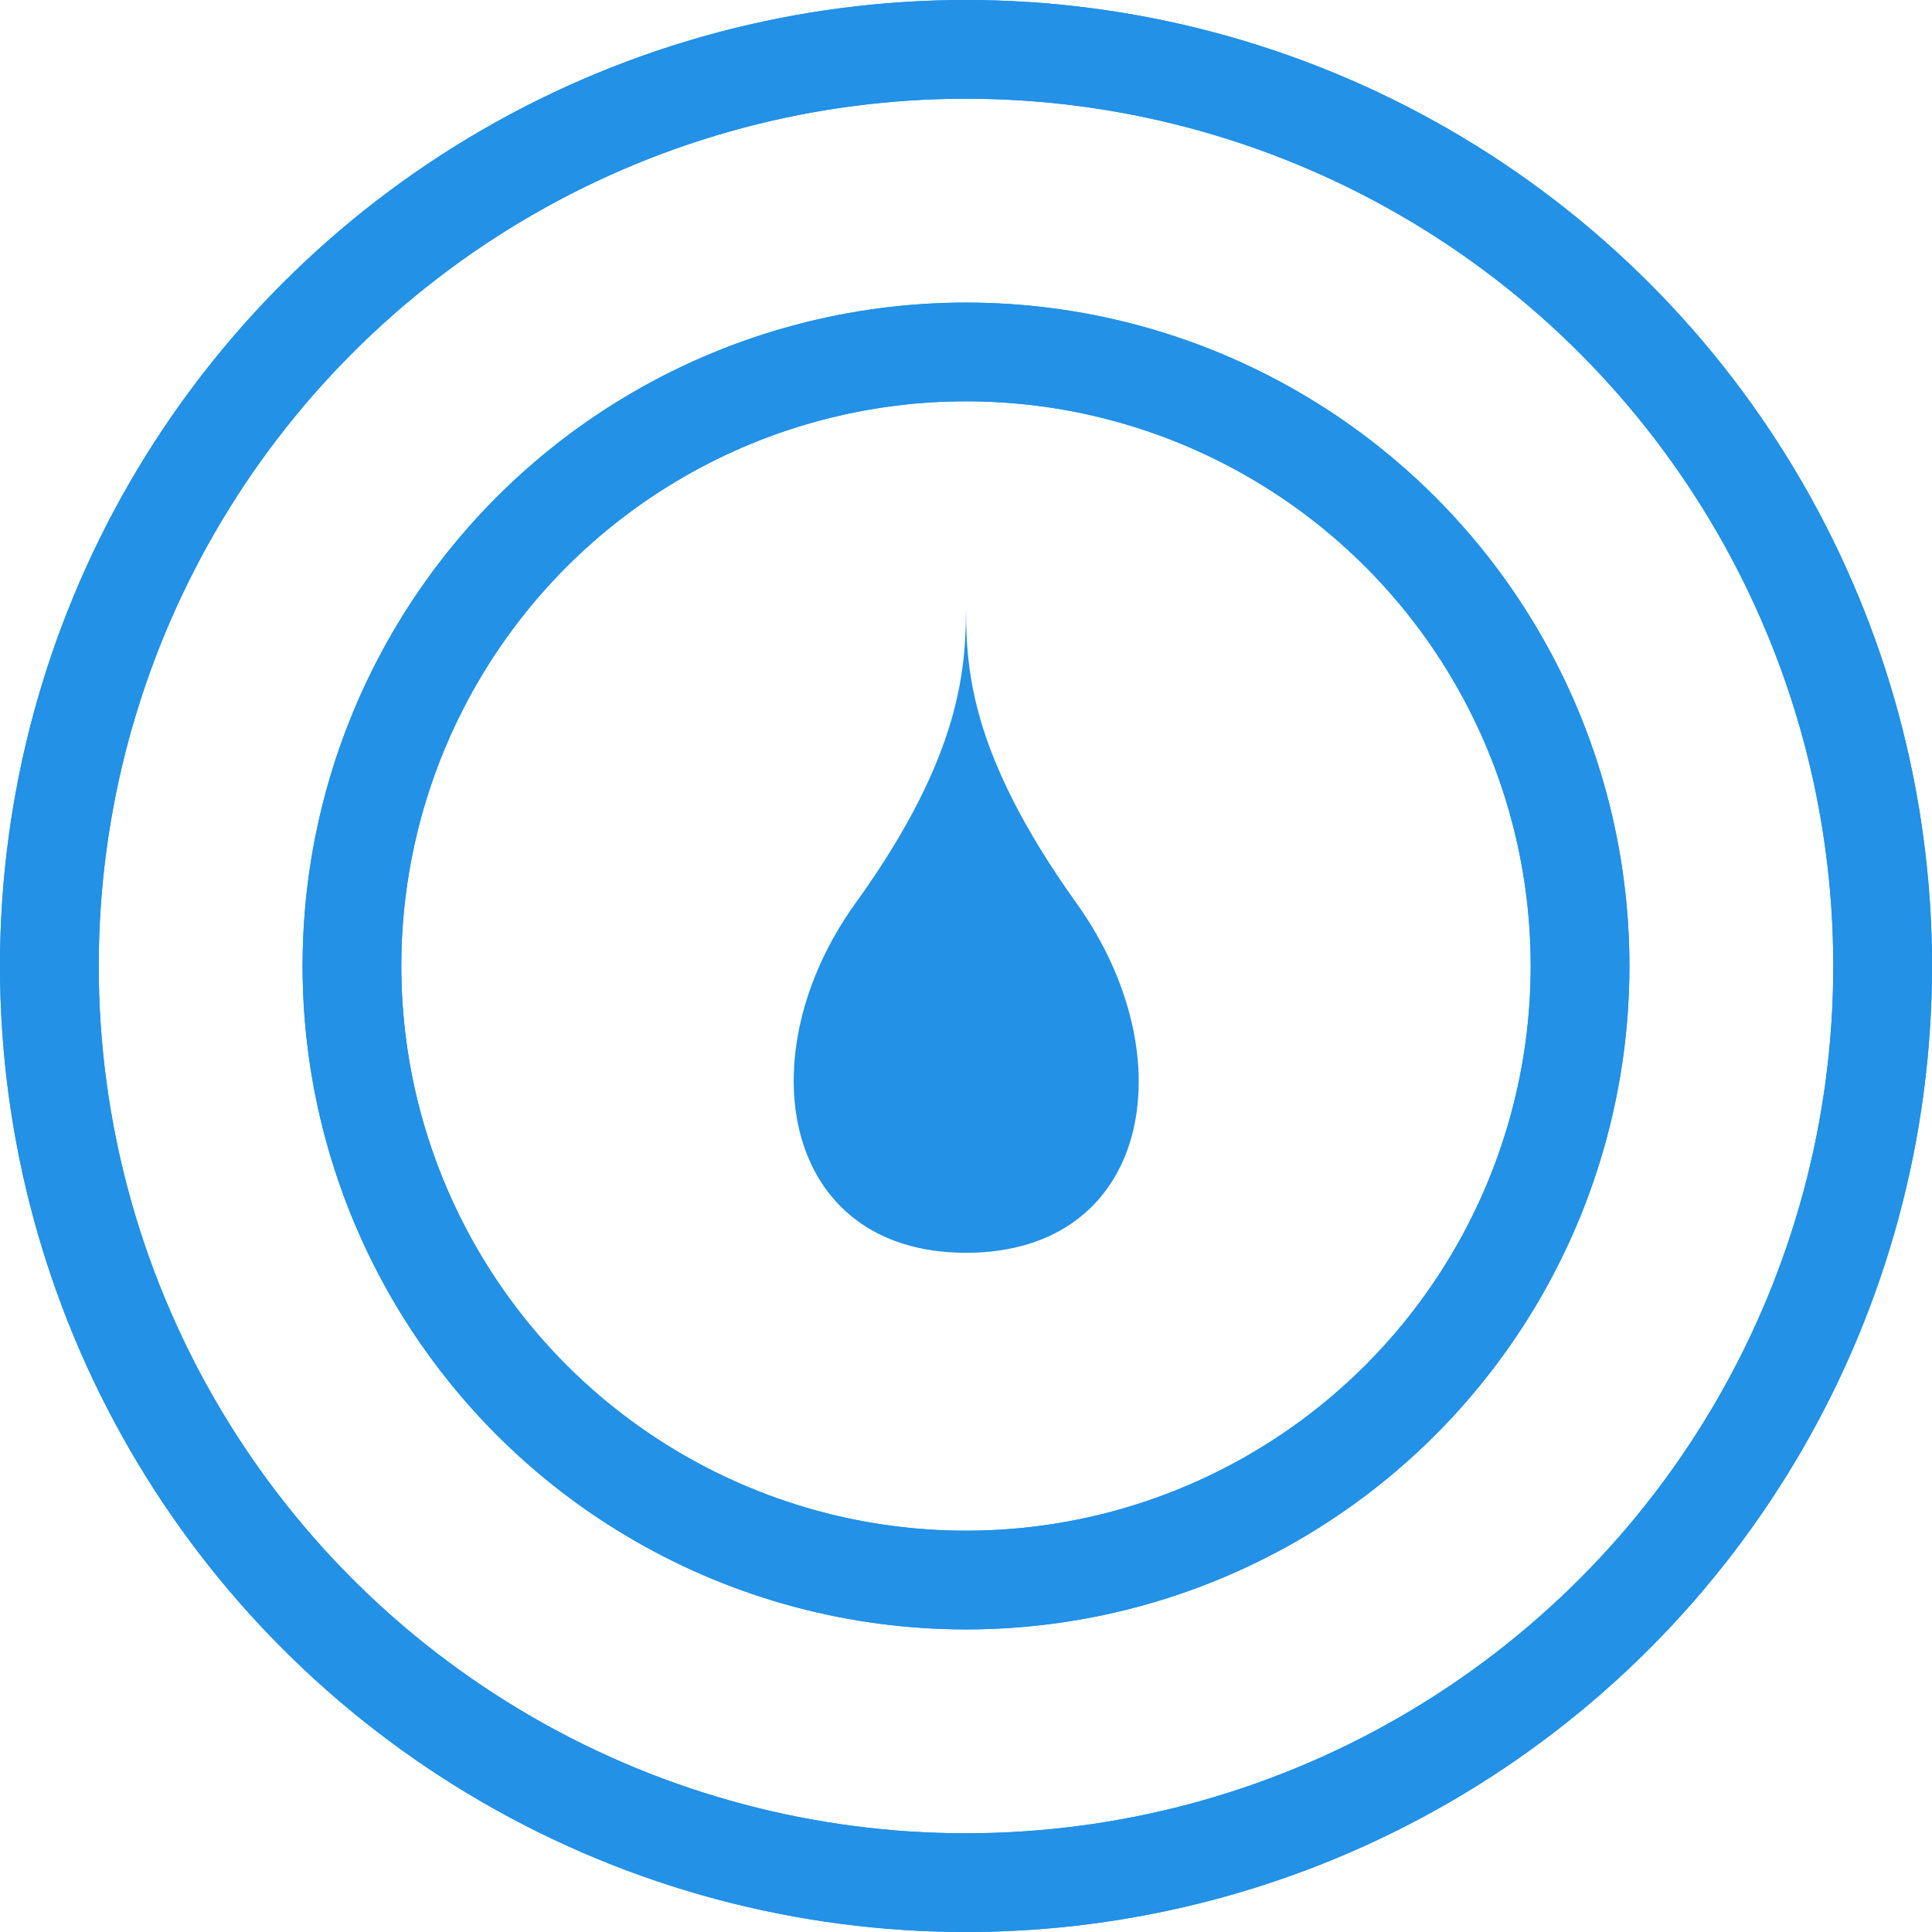 <svg xmlns="http://www.w3.org/2000/svg" viewBox="0 0 39.14 39.14"><defs><style>.cls-1{fill:none;stroke:#2291e6;stroke-miterlimit:10;stroke-width:2px;}.cls-2{fill:#2291e6;}</style></defs><title>leak_detector_selected</title><g id="Layer_2" data-name="Layer 2"><g id="artwork"><circle class="cls-1" cx="19.57" cy="19.57" r="18.57"/><circle class="cls-1" cx="19.57" cy="19.57" r="12.44"/><circle class="cls-1" cx="19.57" cy="19.57" r="18.57"/><circle class="cls-1" cx="19.57" cy="19.57" r="12.44"/><path class="cls-2" d="M19.57,25.38c-3.73,0-4.46-4-2.24-7.08s2.24-4.87,2.24-6.13c0,1.26,0,3,2.24,6.13S23.3,25.38,19.57,25.38Z"/></g></g></svg>